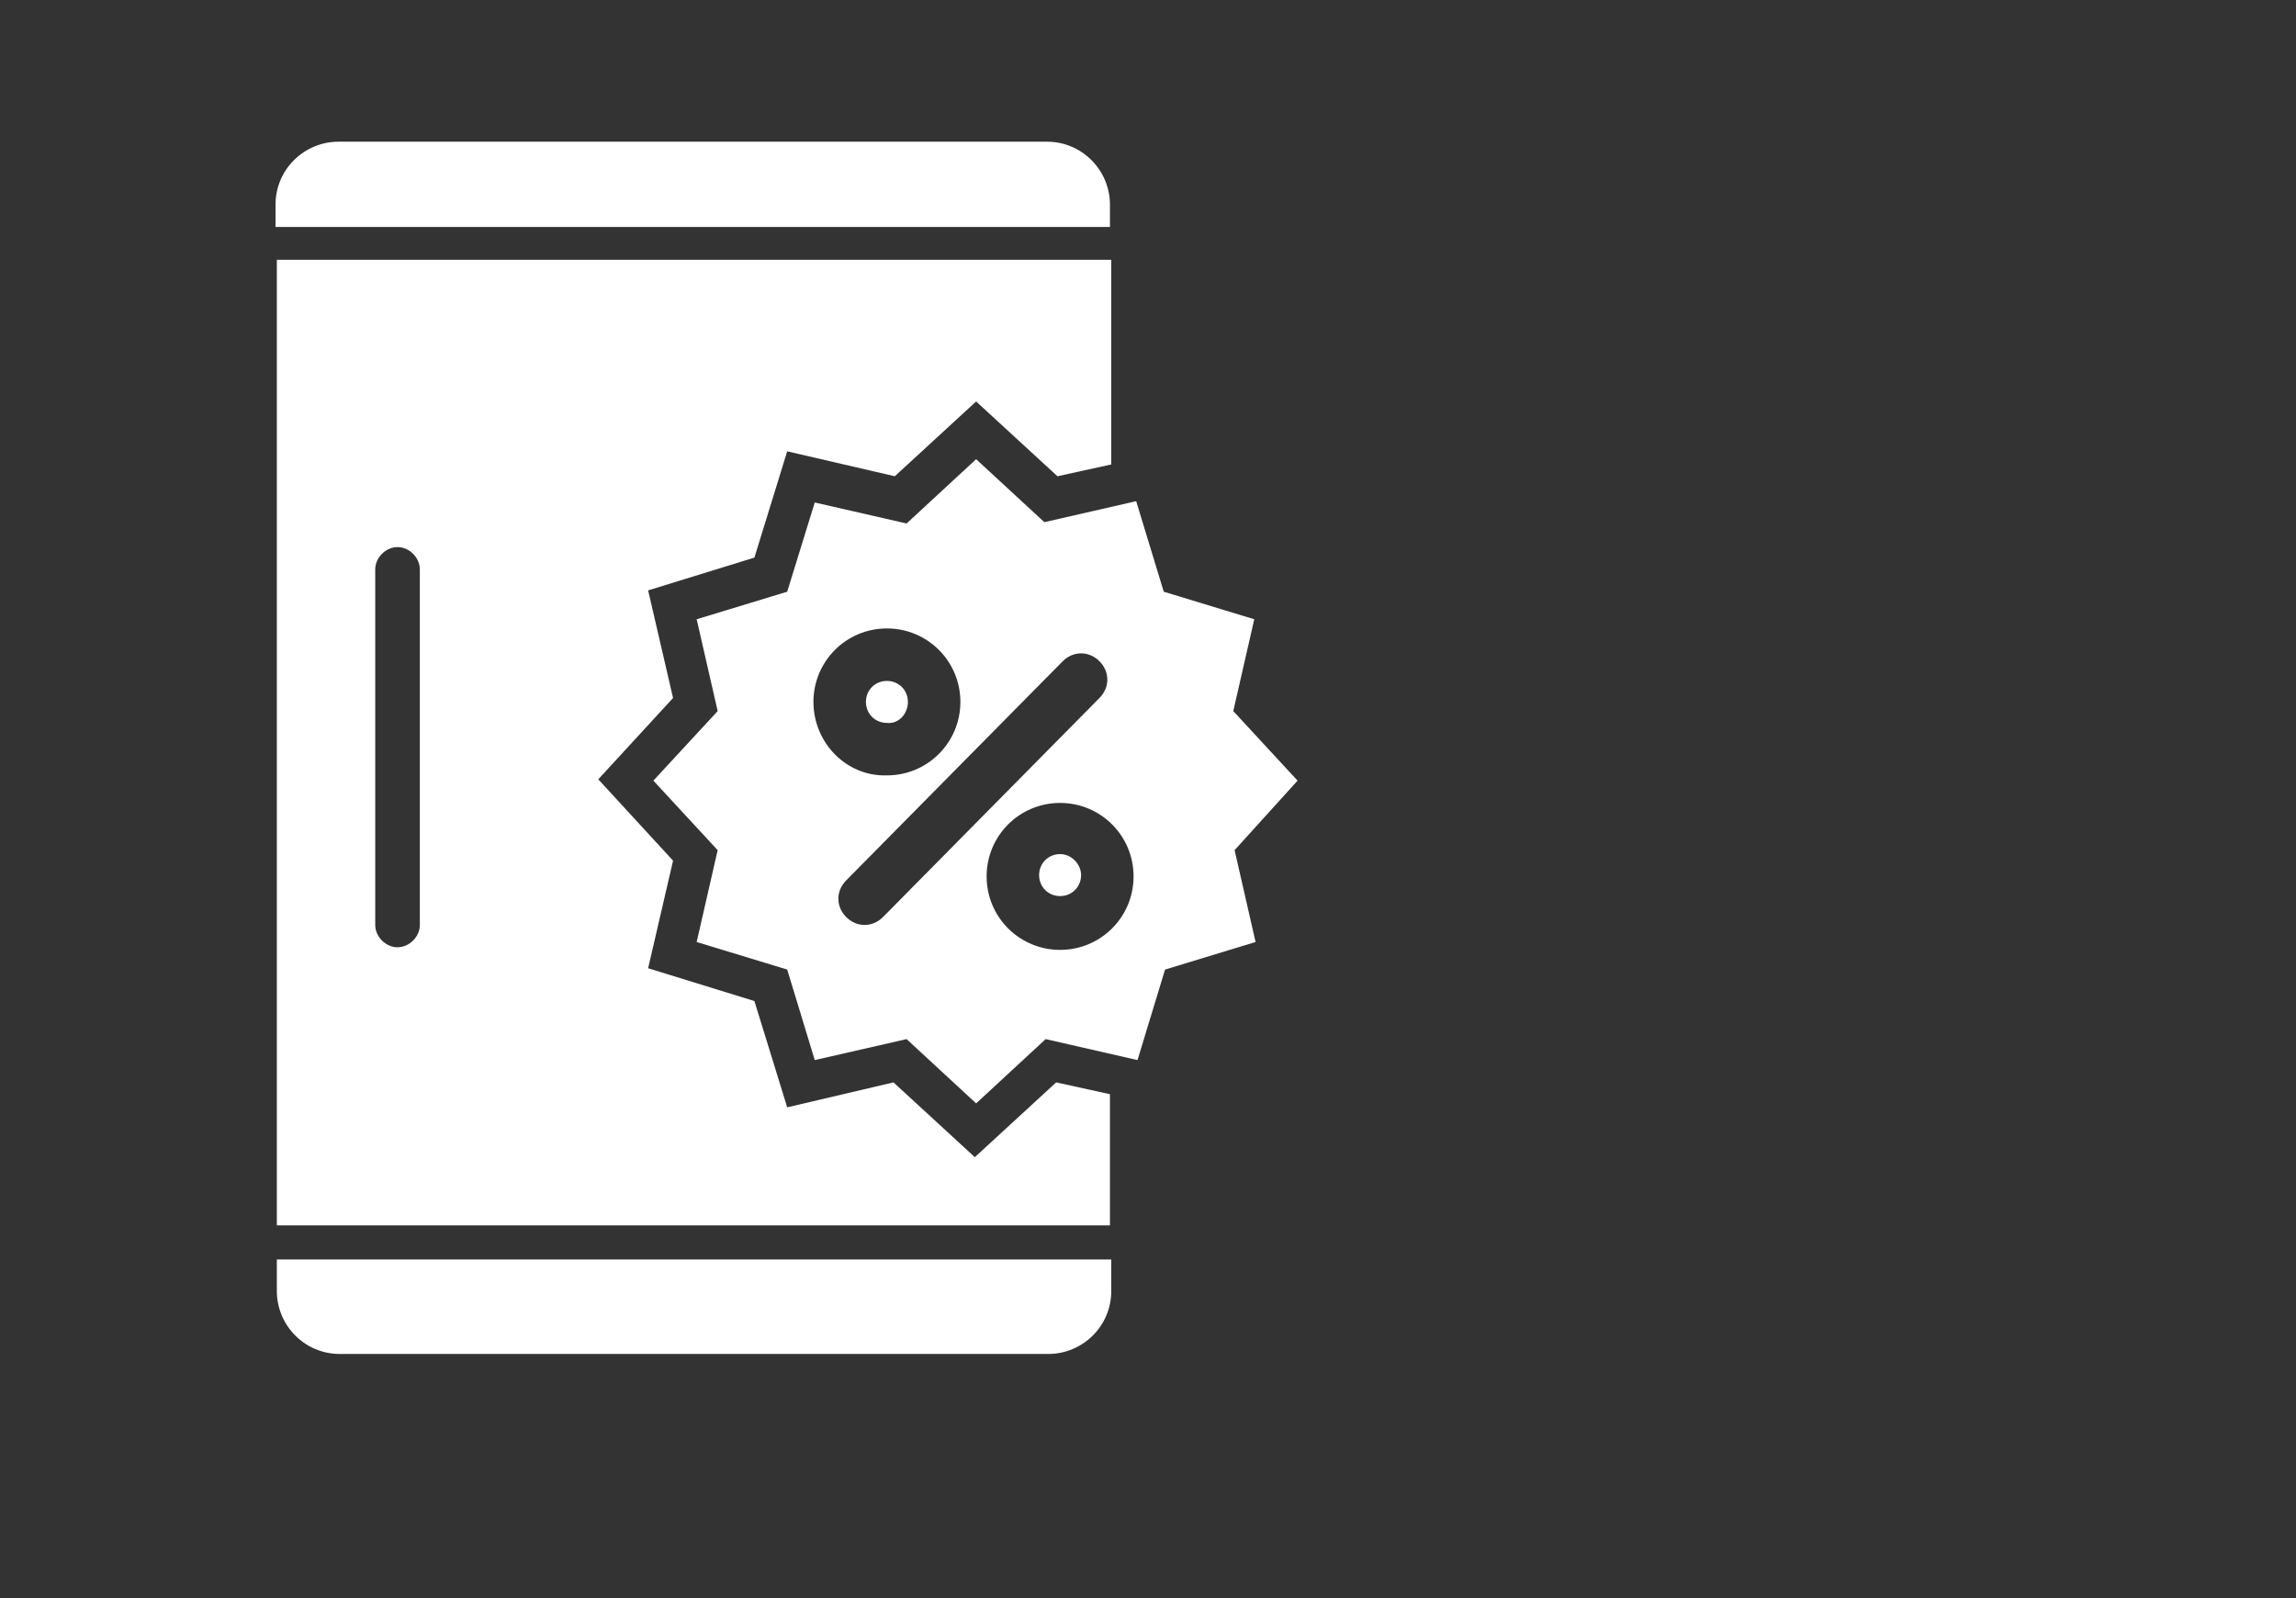 <?xml version="1.0" encoding="utf-8"?>
<!-- Generator: Adobe Illustrator 25.4.1, SVG Export Plug-In . SVG Version: 6.00 Build 0)  -->
<svg version="1.1" id="Capa_1" xmlns="http://www.w3.org/2000/svg" xmlns:xlink="http://www.w3.org/1999/xlink" x="0px" y="0px"
	 viewBox="0 0 175 121.8" style="enable-background:new 0 0 175 121.8;" xml:space="preserve">
<rect x="0" y="0" width="175" height="121.8" fill="#333333" stroke="none"/>
<style type="text/css">
	.st0{fill:#FFFFFF;}
</style>
<g>
	<path class="st0" d="M84.6,17.3v-1.7c0-2.6-2.1-4.8-4.8-4.8h-54c-2.6,0-4.8,2.1-4.8,4.8v1.7H84.6z"/>
	<path class="st0" d="M21.1,96v2.4c0,2.6,2.1,4.8,4.8,4.8h54c2.6,0,4.8-2.1,4.8-4.8V96H21.1z"/>
</g>
<path class="st0" d="M80.5,82.5l-6.2,5.7l-6.2-5.7L60,84.4l-2.5-8.1l-8.1-2.5l1.9-8.2l-5.7-6.2l5.7-6.2l-1.9-8.2l8.1-2.5l2.5-8.1
	l8.2,1.9l6.2-5.7l6.2,5.7l4.1-0.9V19.8H21.1v73.6h63.5v-10L80.5,82.5z M32,70.5c0,0.9-0.8,1.7-1.7,1.7h0c-0.9,0-1.7-0.8-1.7-1.7
	V43.4c0-0.9,0.8-1.7,1.7-1.7h0c0.9,0,1.7,0.8,1.7,1.7V70.5z"/>
<g>
	<path class="st0" d="M80.8,65.1c-0.9,0-1.6,0.7-1.6,1.6c0,0.9,0.7,1.6,1.6,1.6c0.9,0,1.6-0.7,1.6-1.6
		C82.4,65.9,81.7,65.1,80.8,65.1z"/>
	<path class="st0" d="M69.2,53.5c0-0.9-0.7-1.6-1.6-1.6c-0.9,0-1.6,0.7-1.6,1.6c0,0.9,0.7,1.6,1.6,1.6
		C68.5,55.2,69.2,54.4,69.2,53.5z"/>
	<path class="st0" d="M98.9,59.5L94,54.2l1.6-7l-6.9-2.1l-2.1-6.9l-7,1.6L74.4,35l-5.3,4.9l-7-1.6L60,45.1l-6.9,2.1l1.6,7l-4.9,5.3
		l4.9,5.3l-1.6,7l6.9,2.1l2.1,6.9l7-1.6l5.3,4.9l5.3-4.9l7,1.6l2.1-6.9l6.9-2.1l-1.6-7L98.9,59.5z M62,53.5c0-3.1,2.5-5.6,5.6-5.6
		c3.1,0,5.6,2.5,5.6,5.6c0,3.1-2.5,5.6-5.6,5.6C64.5,59.2,62,56.6,62,53.5z M67.3,69.9c-0.4,0.4-0.9,0.6-1.4,0.6
		c-0.5,0-1-0.2-1.4-0.6c-0.8-0.8-0.8-2,0-2.8L81,50.4c0.8-0.8,2-0.8,2.8,0c0.8,0.8,0.8,2,0,2.8L67.3,69.9z M80.8,72.4
		c-3.1,0-5.6-2.5-5.6-5.6s2.5-5.6,5.6-5.6c3.1,0,5.6,2.5,5.6,5.6S83.9,72.4,80.8,72.4z"/>
</g>
</svg>
